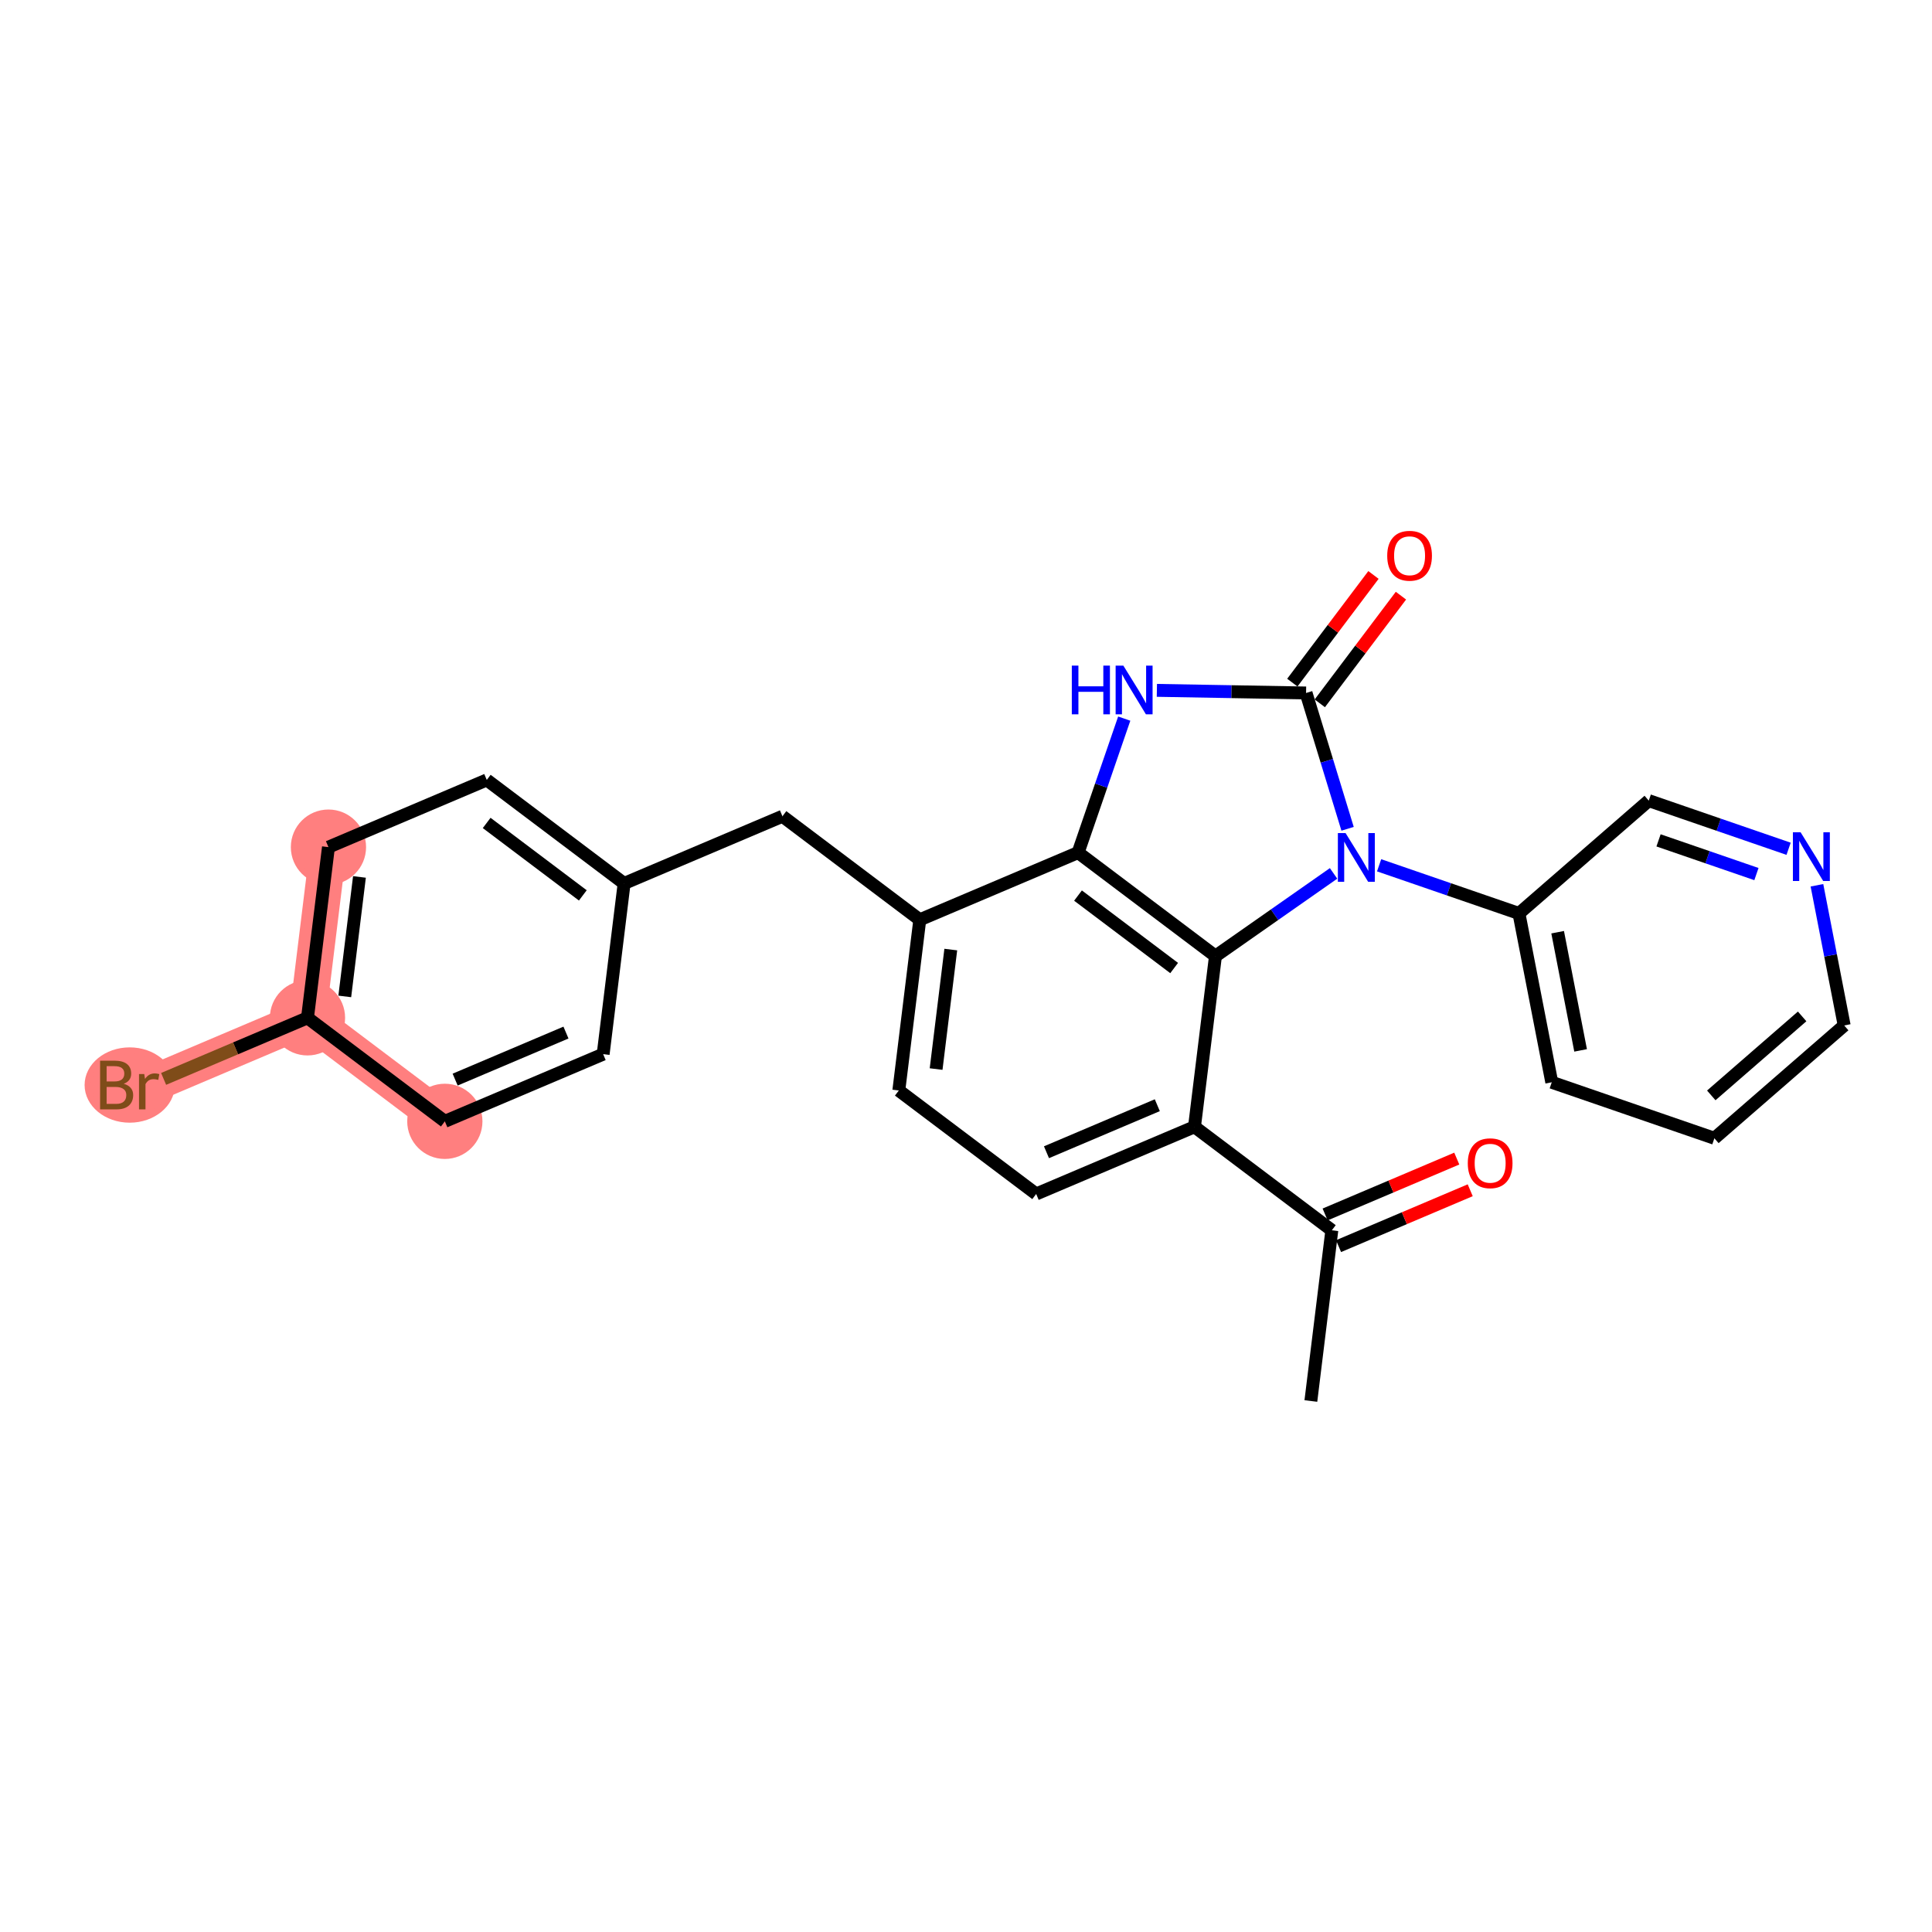 <?xml version='1.0' encoding='iso-8859-1'?>
<svg version='1.1' baseProfile='full'
              xmlns='http://www.w3.org/2000/svg'
                      xmlns:rdkit='http://www.rdkit.org/xml'
                      xmlns:xlink='http://www.w3.org/1999/xlink'
                  xml:space='preserve'
width='300px' height='300px' viewBox='0 0 300 300'>
<!-- END OF HEADER -->
<rect style='opacity:1.0;fill:#FFFFFF;stroke:none' width='300' height='300' x='0' y='0'> </rect>
<rect style='opacity:1.0;fill:#FFFFFF;stroke:none' width='300' height='300' x='0' y='0'> </rect>
<path d='M 51.002,131.542 L 47.746,158.049' style='fill:none;fill-rule:evenodd;stroke:#FF7F7F;stroke-width:5.7px;stroke-linecap:butt;stroke-linejoin:miter;stroke-opacity:1' />
<path d='M 47.746,158.049 L 23.163,168.483' style='fill:none;fill-rule:evenodd;stroke:#FF7F7F;stroke-width:5.7px;stroke-linecap:butt;stroke-linejoin:miter;stroke-opacity:1' />
<path d='M 47.746,158.049 L 69.074,174.122' style='fill:none;fill-rule:evenodd;stroke:#FF7F7F;stroke-width:5.7px;stroke-linecap:butt;stroke-linejoin:miter;stroke-opacity:1' />
<ellipse cx='51.002' cy='131.542' rx='5.341' ry='5.341'  style='fill:#FF7F7F;fill-rule:evenodd;stroke:#FF7F7F;stroke-width:1.0px;stroke-linecap:butt;stroke-linejoin:miter;stroke-opacity:1' />
<ellipse cx='47.746' cy='158.049' rx='5.341' ry='5.341'  style='fill:#FF7F7F;fill-rule:evenodd;stroke:#FF7F7F;stroke-width:1.0px;stroke-linecap:butt;stroke-linejoin:miter;stroke-opacity:1' />
<ellipse cx='20.14' cy='168.483' rx='6.504' ry='5.348'  style='fill:#FF7F7F;fill-rule:evenodd;stroke:#FF7F7F;stroke-width:1.0px;stroke-linecap:butt;stroke-linejoin:miter;stroke-opacity:1' />
<ellipse cx='69.074' cy='174.122' rx='5.341' ry='5.341'  style='fill:#FF7F7F;fill-rule:evenodd;stroke:#FF7F7F;stroke-width:1.0px;stroke-linecap:butt;stroke-linejoin:miter;stroke-opacity:1' />
<path class='bond-0 atom-0 atom-1' d='M 203.551,217.547 L 206.807,191.04' style='fill:none;fill-rule:evenodd;stroke:#000000;stroke-width:2.0px;stroke-linecap:butt;stroke-linejoin:miter;stroke-opacity:1' />
<path class='bond-1 atom-1 atom-2' d='M 207.85,193.499 L 218.072,189.16' style='fill:none;fill-rule:evenodd;stroke:#000000;stroke-width:2.0px;stroke-linecap:butt;stroke-linejoin:miter;stroke-opacity:1' />
<path class='bond-1 atom-1 atom-2' d='M 218.072,189.16 L 228.294,184.822' style='fill:none;fill-rule:evenodd;stroke:#FF0000;stroke-width:2.0px;stroke-linecap:butt;stroke-linejoin:miter;stroke-opacity:1' />
<path class='bond-1 atom-1 atom-2' d='M 205.763,188.582 L 215.985,184.244' style='fill:none;fill-rule:evenodd;stroke:#000000;stroke-width:2.0px;stroke-linecap:butt;stroke-linejoin:miter;stroke-opacity:1' />
<path class='bond-1 atom-1 atom-2' d='M 215.985,184.244 L 226.207,179.905' style='fill:none;fill-rule:evenodd;stroke:#FF0000;stroke-width:2.0px;stroke-linecap:butt;stroke-linejoin:miter;stroke-opacity:1' />
<path class='bond-2 atom-1 atom-3' d='M 206.807,191.04 L 185.479,174.967' style='fill:none;fill-rule:evenodd;stroke:#000000;stroke-width:2.0px;stroke-linecap:butt;stroke-linejoin:miter;stroke-opacity:1' />
<path class='bond-3 atom-3 atom-4' d='M 185.479,174.967 L 160.896,185.401' style='fill:none;fill-rule:evenodd;stroke:#000000;stroke-width:2.0px;stroke-linecap:butt;stroke-linejoin:miter;stroke-opacity:1' />
<path class='bond-3 atom-3 atom-4' d='M 179.705,171.616 L 162.497,178.919' style='fill:none;fill-rule:evenodd;stroke:#000000;stroke-width:2.0px;stroke-linecap:butt;stroke-linejoin:miter;stroke-opacity:1' />
<path class='bond-26 atom-26 atom-3' d='M 188.735,148.461 L 185.479,174.967' style='fill:none;fill-rule:evenodd;stroke:#000000;stroke-width:2.0px;stroke-linecap:butt;stroke-linejoin:miter;stroke-opacity:1' />
<path class='bond-4 atom-4 atom-5' d='M 160.896,185.401 L 139.568,169.328' style='fill:none;fill-rule:evenodd;stroke:#000000;stroke-width:2.0px;stroke-linecap:butt;stroke-linejoin:miter;stroke-opacity:1' />
<path class='bond-5 atom-5 atom-6' d='M 139.568,169.328 L 142.824,142.821' style='fill:none;fill-rule:evenodd;stroke:#000000;stroke-width:2.0px;stroke-linecap:butt;stroke-linejoin:miter;stroke-opacity:1' />
<path class='bond-5 atom-5 atom-6' d='M 145.358,166.003 L 147.637,147.448' style='fill:none;fill-rule:evenodd;stroke:#000000;stroke-width:2.0px;stroke-linecap:butt;stroke-linejoin:miter;stroke-opacity:1' />
<path class='bond-6 atom-6 atom-7' d='M 142.824,142.821 L 121.497,126.748' style='fill:none;fill-rule:evenodd;stroke:#000000;stroke-width:2.0px;stroke-linecap:butt;stroke-linejoin:miter;stroke-opacity:1' />
<path class='bond-14 atom-6 atom-15' d='M 142.824,142.821 L 167.408,132.388' style='fill:none;fill-rule:evenodd;stroke:#000000;stroke-width:2.0px;stroke-linecap:butt;stroke-linejoin:miter;stroke-opacity:1' />
<path class='bond-7 atom-7 atom-8' d='M 121.497,126.748 L 96.913,137.182' style='fill:none;fill-rule:evenodd;stroke:#000000;stroke-width:2.0px;stroke-linecap:butt;stroke-linejoin:miter;stroke-opacity:1' />
<path class='bond-8 atom-8 atom-9' d='M 96.913,137.182 L 75.586,121.109' style='fill:none;fill-rule:evenodd;stroke:#000000;stroke-width:2.0px;stroke-linecap:butt;stroke-linejoin:miter;stroke-opacity:1' />
<path class='bond-8 atom-8 atom-9' d='M 90.5,139.036 L 75.57,127.785' style='fill:none;fill-rule:evenodd;stroke:#000000;stroke-width:2.0px;stroke-linecap:butt;stroke-linejoin:miter;stroke-opacity:1' />
<path class='bond-27 atom-14 atom-8' d='M 93.657,163.689 L 96.913,137.182' style='fill:none;fill-rule:evenodd;stroke:#000000;stroke-width:2.0px;stroke-linecap:butt;stroke-linejoin:miter;stroke-opacity:1' />
<path class='bond-9 atom-9 atom-10' d='M 75.586,121.109 L 51.002,131.542' style='fill:none;fill-rule:evenodd;stroke:#000000;stroke-width:2.0px;stroke-linecap:butt;stroke-linejoin:miter;stroke-opacity:1' />
<path class='bond-10 atom-10 atom-11' d='M 51.002,131.542 L 47.746,158.049' style='fill:none;fill-rule:evenodd;stroke:#000000;stroke-width:2.0px;stroke-linecap:butt;stroke-linejoin:miter;stroke-opacity:1' />
<path class='bond-10 atom-10 atom-11' d='M 55.815,136.17 L 53.536,154.724' style='fill:none;fill-rule:evenodd;stroke:#000000;stroke-width:2.0px;stroke-linecap:butt;stroke-linejoin:miter;stroke-opacity:1' />
<path class='bond-11 atom-11 atom-12' d='M 47.746,158.049 L 36.577,162.79' style='fill:none;fill-rule:evenodd;stroke:#000000;stroke-width:2.0px;stroke-linecap:butt;stroke-linejoin:miter;stroke-opacity:1' />
<path class='bond-11 atom-11 atom-12' d='M 36.577,162.79 L 25.406,167.531' style='fill:none;fill-rule:evenodd;stroke:#7F4C19;stroke-width:2.0px;stroke-linecap:butt;stroke-linejoin:miter;stroke-opacity:1' />
<path class='bond-12 atom-11 atom-13' d='M 47.746,158.049 L 69.074,174.122' style='fill:none;fill-rule:evenodd;stroke:#000000;stroke-width:2.0px;stroke-linecap:butt;stroke-linejoin:miter;stroke-opacity:1' />
<path class='bond-13 atom-13 atom-14' d='M 69.074,174.122 L 93.657,163.689' style='fill:none;fill-rule:evenodd;stroke:#000000;stroke-width:2.0px;stroke-linecap:butt;stroke-linejoin:miter;stroke-opacity:1' />
<path class='bond-13 atom-13 atom-14' d='M 70.675,167.64 L 87.883,160.337' style='fill:none;fill-rule:evenodd;stroke:#000000;stroke-width:2.0px;stroke-linecap:butt;stroke-linejoin:miter;stroke-opacity:1' />
<path class='bond-15 atom-15 atom-16' d='M 167.408,132.388 L 170.99,121.987' style='fill:none;fill-rule:evenodd;stroke:#000000;stroke-width:2.0px;stroke-linecap:butt;stroke-linejoin:miter;stroke-opacity:1' />
<path class='bond-15 atom-15 atom-16' d='M 170.99,121.987 L 174.571,111.586' style='fill:none;fill-rule:evenodd;stroke:#0000FF;stroke-width:2.0px;stroke-linecap:butt;stroke-linejoin:miter;stroke-opacity:1' />
<path class='bond-28 atom-26 atom-15' d='M 188.735,148.461 L 167.408,132.388' style='fill:none;fill-rule:evenodd;stroke:#000000;stroke-width:2.0px;stroke-linecap:butt;stroke-linejoin:miter;stroke-opacity:1' />
<path class='bond-28 atom-26 atom-15' d='M 182.321,150.315 L 167.392,139.064' style='fill:none;fill-rule:evenodd;stroke:#000000;stroke-width:2.0px;stroke-linecap:butt;stroke-linejoin:miter;stroke-opacity:1' />
<path class='bond-16 atom-16 atom-17' d='M 179.639,107.199 L 191.222,107.402' style='fill:none;fill-rule:evenodd;stroke:#0000FF;stroke-width:2.0px;stroke-linecap:butt;stroke-linejoin:miter;stroke-opacity:1' />
<path class='bond-16 atom-16 atom-17' d='M 191.222,107.402 L 202.805,107.605' style='fill:none;fill-rule:evenodd;stroke:#000000;stroke-width:2.0px;stroke-linecap:butt;stroke-linejoin:miter;stroke-opacity:1' />
<path class='bond-17 atom-17 atom-18' d='M 204.938,109.212 L 211.238,100.853' style='fill:none;fill-rule:evenodd;stroke:#000000;stroke-width:2.0px;stroke-linecap:butt;stroke-linejoin:miter;stroke-opacity:1' />
<path class='bond-17 atom-17 atom-18' d='M 211.238,100.853 L 217.537,92.494' style='fill:none;fill-rule:evenodd;stroke:#FF0000;stroke-width:2.0px;stroke-linecap:butt;stroke-linejoin:miter;stroke-opacity:1' />
<path class='bond-17 atom-17 atom-18' d='M 200.673,105.997 L 206.972,97.638' style='fill:none;fill-rule:evenodd;stroke:#000000;stroke-width:2.0px;stroke-linecap:butt;stroke-linejoin:miter;stroke-opacity:1' />
<path class='bond-17 atom-17 atom-18' d='M 206.972,97.638 L 213.272,89.279' style='fill:none;fill-rule:evenodd;stroke:#FF0000;stroke-width:2.0px;stroke-linecap:butt;stroke-linejoin:miter;stroke-opacity:1' />
<path class='bond-18 atom-17 atom-19' d='M 202.805,107.605 L 206.029,118.15' style='fill:none;fill-rule:evenodd;stroke:#000000;stroke-width:2.0px;stroke-linecap:butt;stroke-linejoin:miter;stroke-opacity:1' />
<path class='bond-18 atom-17 atom-19' d='M 206.029,118.15 L 209.252,128.695' style='fill:none;fill-rule:evenodd;stroke:#0000FF;stroke-width:2.0px;stroke-linecap:butt;stroke-linejoin:miter;stroke-opacity:1' />
<path class='bond-19 atom-19 atom-20' d='M 214.148,134.362 L 225.005,138.101' style='fill:none;fill-rule:evenodd;stroke:#0000FF;stroke-width:2.0px;stroke-linecap:butt;stroke-linejoin:miter;stroke-opacity:1' />
<path class='bond-19 atom-19 atom-20' d='M 225.005,138.101 L 235.863,141.84' style='fill:none;fill-rule:evenodd;stroke:#000000;stroke-width:2.0px;stroke-linecap:butt;stroke-linejoin:miter;stroke-opacity:1' />
<path class='bond-25 atom-19 atom-26' d='M 207.076,135.62 L 197.906,142.04' style='fill:none;fill-rule:evenodd;stroke:#0000FF;stroke-width:2.0px;stroke-linecap:butt;stroke-linejoin:miter;stroke-opacity:1' />
<path class='bond-25 atom-19 atom-26' d='M 197.906,142.04 L 188.735,148.461' style='fill:none;fill-rule:evenodd;stroke:#000000;stroke-width:2.0px;stroke-linecap:butt;stroke-linejoin:miter;stroke-opacity:1' />
<path class='bond-20 atom-20 atom-21' d='M 235.863,141.84 L 240.957,168.055' style='fill:none;fill-rule:evenodd;stroke:#000000;stroke-width:2.0px;stroke-linecap:butt;stroke-linejoin:miter;stroke-opacity:1' />
<path class='bond-20 atom-20 atom-21' d='M 241.87,144.753 L 245.436,163.104' style='fill:none;fill-rule:evenodd;stroke:#000000;stroke-width:2.0px;stroke-linecap:butt;stroke-linejoin:miter;stroke-opacity:1' />
<path class='bond-29 atom-25 atom-20' d='M 256.019,124.32 L 235.863,141.84' style='fill:none;fill-rule:evenodd;stroke:#000000;stroke-width:2.0px;stroke-linecap:butt;stroke-linejoin:miter;stroke-opacity:1' />
<path class='bond-21 atom-21 atom-22' d='M 240.957,168.055 L 266.208,176.751' style='fill:none;fill-rule:evenodd;stroke:#000000;stroke-width:2.0px;stroke-linecap:butt;stroke-linejoin:miter;stroke-opacity:1' />
<path class='bond-22 atom-22 atom-23' d='M 266.208,176.751 L 286.364,159.231' style='fill:none;fill-rule:evenodd;stroke:#000000;stroke-width:2.0px;stroke-linecap:butt;stroke-linejoin:miter;stroke-opacity:1' />
<path class='bond-22 atom-22 atom-23' d='M 265.727,170.092 L 279.836,157.828' style='fill:none;fill-rule:evenodd;stroke:#000000;stroke-width:2.0px;stroke-linecap:butt;stroke-linejoin:miter;stroke-opacity:1' />
<path class='bond-23 atom-23 atom-24' d='M 286.364,159.231 L 284.249,148.348' style='fill:none;fill-rule:evenodd;stroke:#000000;stroke-width:2.0px;stroke-linecap:butt;stroke-linejoin:miter;stroke-opacity:1' />
<path class='bond-23 atom-23 atom-24' d='M 284.249,148.348 L 282.134,137.465' style='fill:none;fill-rule:evenodd;stroke:#0000FF;stroke-width:2.0px;stroke-linecap:butt;stroke-linejoin:miter;stroke-opacity:1' />
<path class='bond-24 atom-24 atom-25' d='M 277.733,131.798 L 266.876,128.059' style='fill:none;fill-rule:evenodd;stroke:#0000FF;stroke-width:2.0px;stroke-linecap:butt;stroke-linejoin:miter;stroke-opacity:1' />
<path class='bond-24 atom-24 atom-25' d='M 266.876,128.059 L 256.019,124.32' style='fill:none;fill-rule:evenodd;stroke:#000000;stroke-width:2.0px;stroke-linecap:butt;stroke-linejoin:miter;stroke-opacity:1' />
<path class='bond-24 atom-24 atom-25' d='M 272.737,135.727 L 265.137,133.109' style='fill:none;fill-rule:evenodd;stroke:#0000FF;stroke-width:2.0px;stroke-linecap:butt;stroke-linejoin:miter;stroke-opacity:1' />
<path class='bond-24 atom-24 atom-25' d='M 265.137,133.109 L 257.537,130.492' style='fill:none;fill-rule:evenodd;stroke:#000000;stroke-width:2.0px;stroke-linecap:butt;stroke-linejoin:miter;stroke-opacity:1' />
<path  class='atom-2' d='M 227.918 180.628
Q 227.918 178.812, 228.816 177.797
Q 229.713 176.783, 231.39 176.783
Q 233.067 176.783, 233.965 177.797
Q 234.862 178.812, 234.862 180.628
Q 234.862 182.466, 233.954 183.512
Q 233.046 184.549, 231.39 184.549
Q 229.724 184.549, 228.816 183.512
Q 227.918 182.476, 227.918 180.628
M 231.39 183.694
Q 232.544 183.694, 233.163 182.925
Q 233.794 182.145, 233.794 180.628
Q 233.794 179.143, 233.163 178.396
Q 232.544 177.637, 231.39 177.637
Q 230.236 177.637, 229.606 178.385
Q 228.987 179.133, 228.987 180.628
Q 228.987 182.156, 229.606 182.925
Q 230.236 183.694, 231.39 183.694
' fill='#FF0000'/>
<path  class='atom-12' d='M 19.216 168.29
Q 19.942 168.493, 20.306 168.942
Q 20.679 169.38, 20.679 170.032
Q 20.679 171.078, 20.006 171.677
Q 19.344 172.264, 18.084 172.264
L 15.541 172.264
L 15.541 164.701
L 17.774 164.701
Q 19.066 164.701, 19.718 165.225
Q 20.37 165.748, 20.37 166.709
Q 20.37 167.852, 19.216 168.29
M 16.556 165.556
L 16.556 167.927
L 17.774 167.927
Q 18.522 167.927, 18.906 167.628
Q 19.301 167.318, 19.301 166.709
Q 19.301 165.556, 17.774 165.556
L 16.556 165.556
M 18.084 171.41
Q 18.821 171.41, 19.216 171.057
Q 19.611 170.705, 19.611 170.032
Q 19.611 169.412, 19.173 169.102
Q 18.746 168.782, 17.923 168.782
L 16.556 168.782
L 16.556 171.41
L 18.084 171.41
' fill='#7F4C19'/>
<path  class='atom-12' d='M 22.399 166.773
L 22.517 167.532
Q 23.094 166.677, 24.034 166.677
Q 24.333 166.677, 24.739 166.784
L 24.578 167.681
Q 24.119 167.575, 23.863 167.575
Q 23.414 167.575, 23.115 167.756
Q 22.827 167.927, 22.592 168.344
L 22.592 172.264
L 21.587 172.264
L 21.587 166.773
L 22.399 166.773
' fill='#7F4C19'/>
<path  class='atom-16' d='M 166.431 103.356
L 167.456 103.356
L 167.456 106.571
L 171.323 106.571
L 171.323 103.356
L 172.349 103.356
L 172.349 110.919
L 171.323 110.919
L 171.323 107.426
L 167.456 107.426
L 167.456 110.919
L 166.431 110.919
L 166.431 103.356
' fill='#0000FF'/>
<path  class='atom-16' d='M 174.432 103.356
L 176.91 107.362
Q 177.156 107.757, 177.551 108.472
Q 177.946 109.188, 177.968 109.231
L 177.968 103.356
L 178.972 103.356
L 178.972 110.919
L 177.936 110.919
L 175.276 106.539
Q 174.966 106.026, 174.635 105.439
Q 174.314 104.851, 174.218 104.67
L 174.218 110.919
L 173.235 110.919
L 173.235 103.356
L 174.432 103.356
' fill='#0000FF'/>
<path  class='atom-18' d='M 215.407 86.299
Q 215.407 84.483, 216.304 83.468
Q 217.201 82.453, 218.878 82.453
Q 220.556 82.453, 221.453 83.468
Q 222.35 84.483, 222.35 86.299
Q 222.35 88.136, 221.442 89.183
Q 220.534 90.219, 218.878 90.219
Q 217.212 90.219, 216.304 89.183
Q 215.407 88.147, 215.407 86.299
M 218.878 89.364
Q 220.032 89.364, 220.652 88.595
Q 221.282 87.815, 221.282 86.299
Q 221.282 84.814, 220.652 84.066
Q 220.032 83.307, 218.878 83.307
Q 217.725 83.307, 217.094 84.055
Q 216.475 84.803, 216.475 86.299
Q 216.475 87.826, 217.094 88.595
Q 217.725 89.364, 218.878 89.364
' fill='#FF0000'/>
<path  class='atom-19' d='M 208.94 129.362
L 211.419 133.368
Q 211.664 133.764, 212.06 134.479
Q 212.455 135.195, 212.476 135.238
L 212.476 129.362
L 213.48 129.362
L 213.48 136.926
L 212.444 136.926
L 209.784 132.546
Q 209.474 132.033, 209.143 131.445
Q 208.823 130.858, 208.727 130.676
L 208.727 136.926
L 207.744 136.926
L 207.744 129.362
L 208.94 129.362
' fill='#0000FF'/>
<path  class='atom-24' d='M 279.597 129.234
L 282.076 133.24
Q 282.321 133.636, 282.717 134.351
Q 283.112 135.067, 283.133 135.11
L 283.133 129.234
L 284.137 129.234
L 284.137 136.798
L 283.101 136.798
L 280.441 132.418
Q 280.132 131.905, 279.8 131.318
Q 279.48 130.73, 279.384 130.548
L 279.384 136.798
L 278.401 136.798
L 278.401 129.234
L 279.597 129.234
' fill='#0000FF'/>
</svg>
